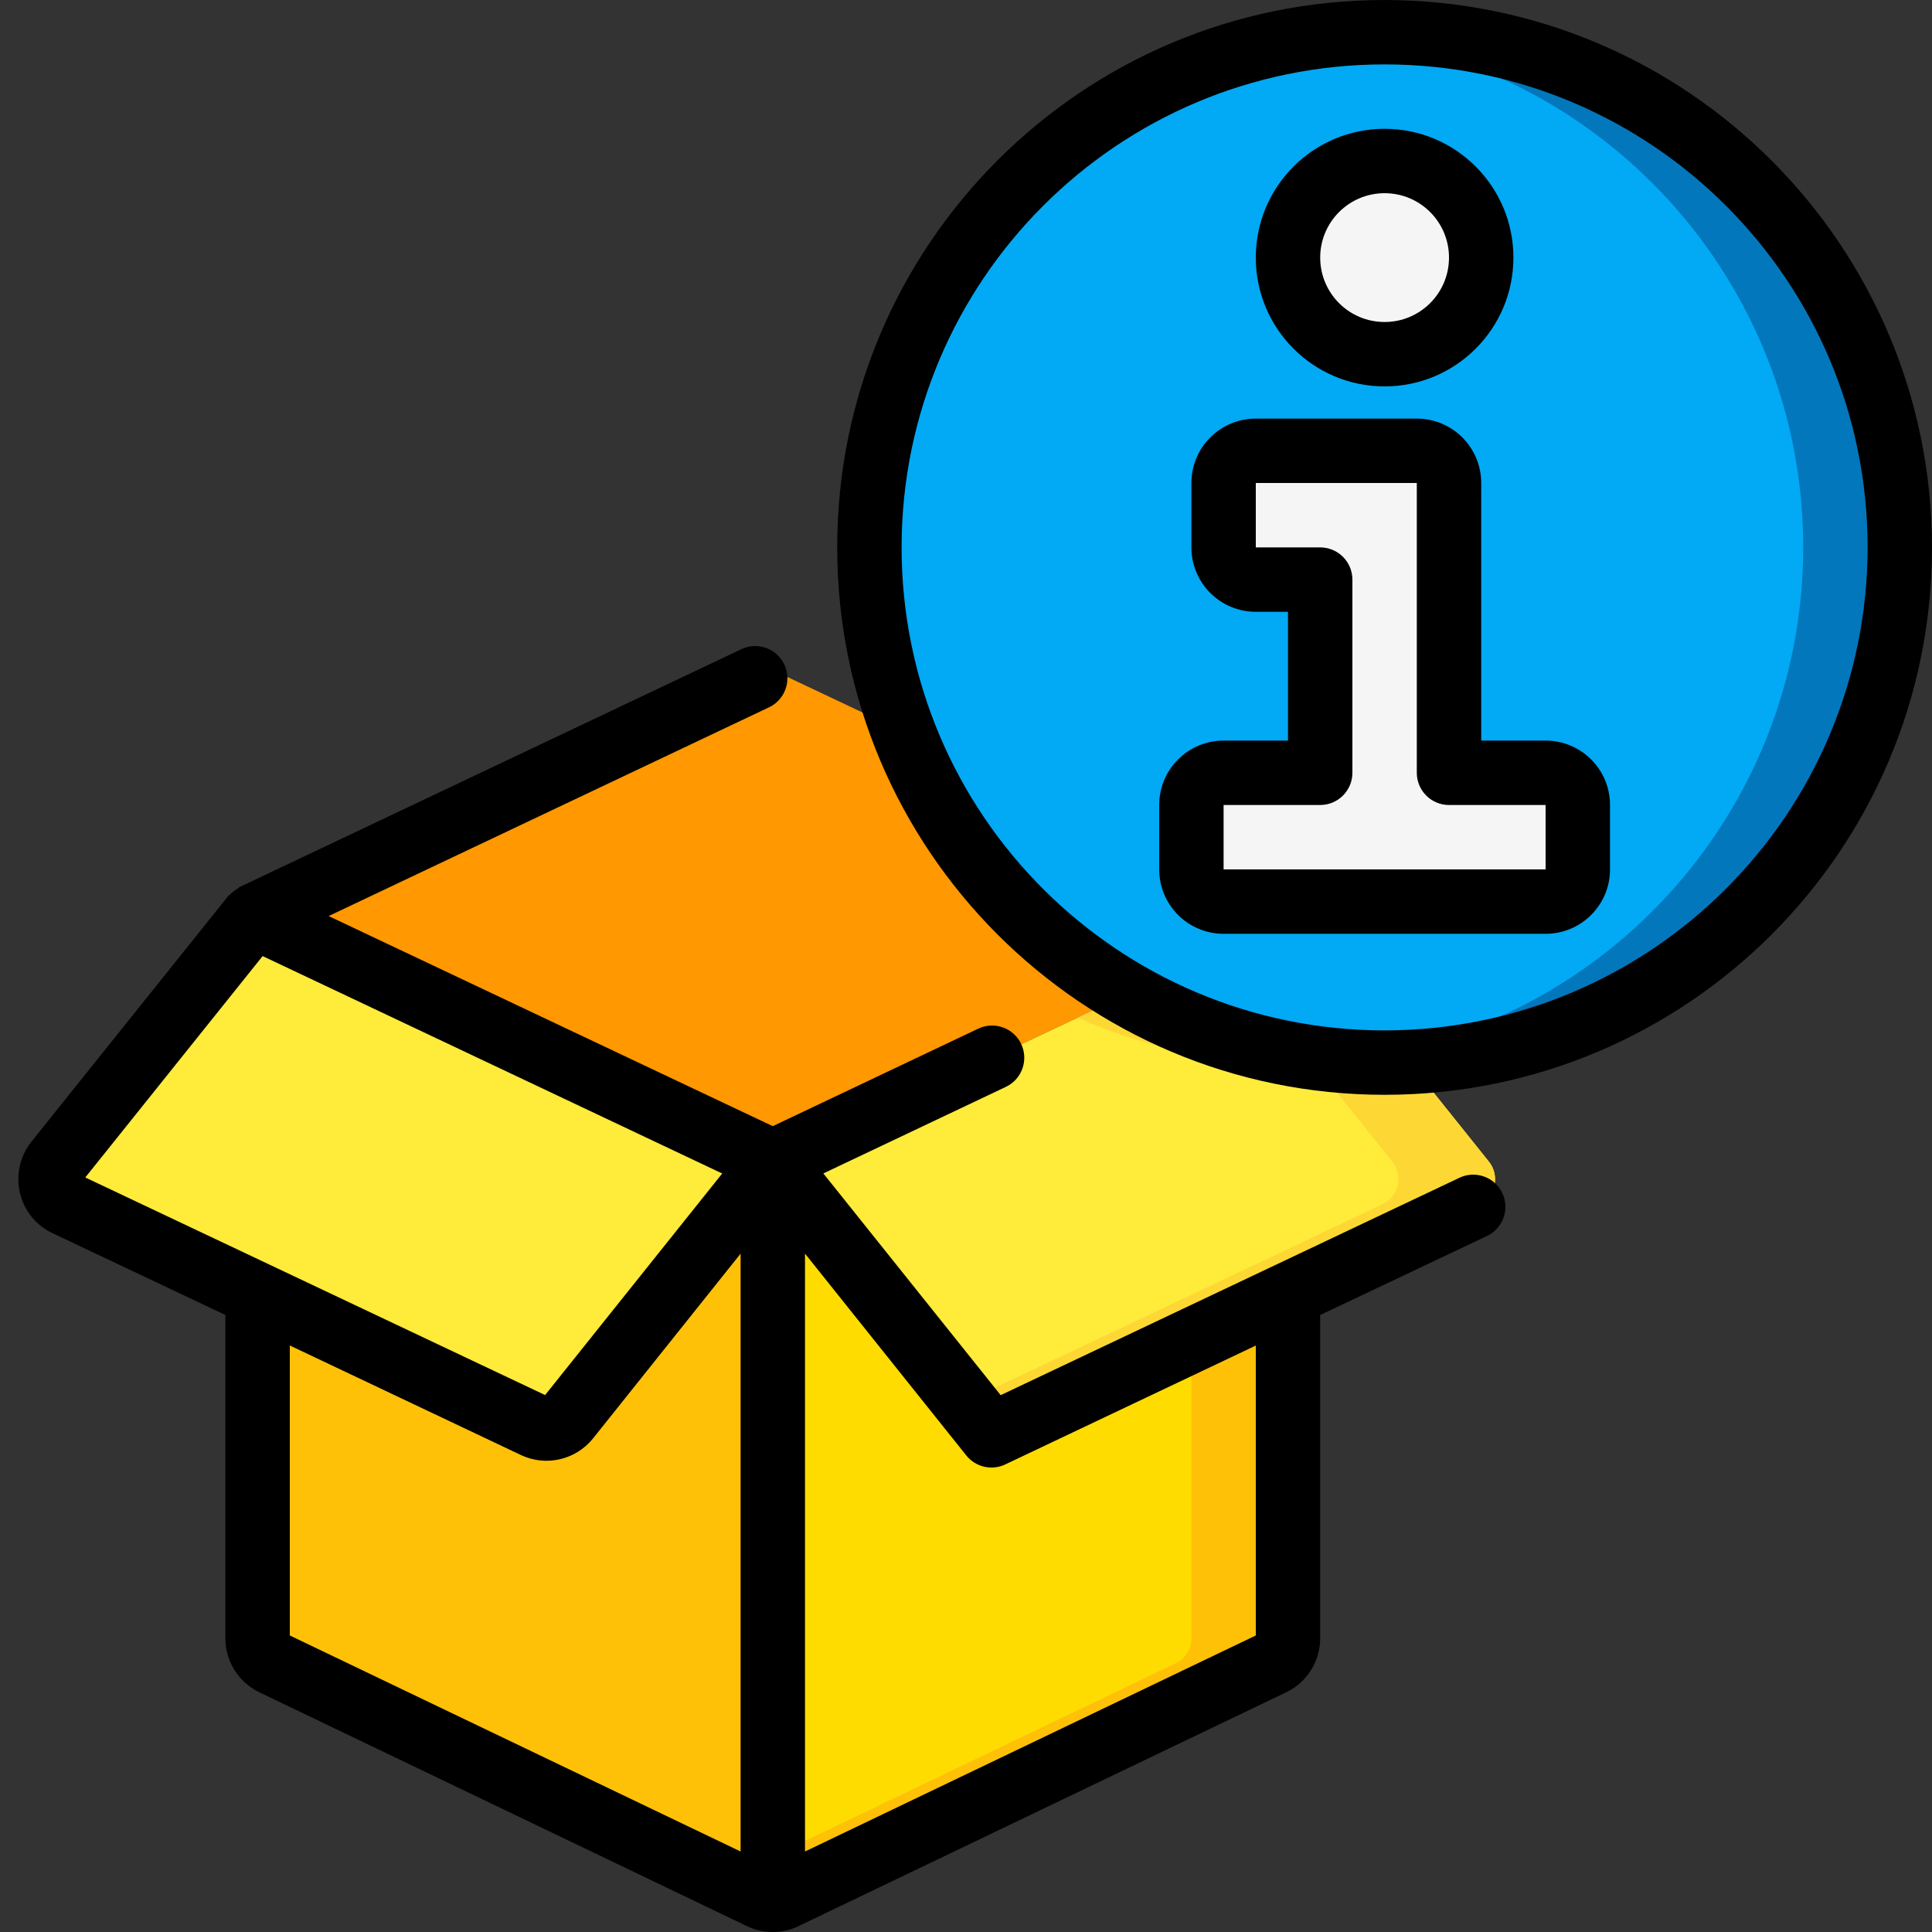 <svg height="512" viewBox="0 0 60 60" width="512" xmlns="http://www.w3.org/2000/svg"><rect x="0" y="0" width="60" height="60" fill="#333333" stroke="none"/><g id="Page-1" fill="none" fill-rule="evenodd"><g id="074---Delivery-Information" fill-rule="nonzero"><path id="Shape" d="m24 36.08v22.92c-.125.002-.248-.025-.36-.08l-15.16-7.27c-.291-.142-.477-.436-.48-.76v-10.68l8.61 4.07c.352.167.773.072 1.02-.23z" fill="#fec108"/><path id="Shape" d="m40 40.21v10.68c-.003.324-.189.618-.48.76l-15.16 7.27c-.112.055-.235.082-.36.08v-22.92l6.37 7.97c.247.302.668.397 1.02.23z" fill="#ffdc00"/><path id="Shape" d="m37 41.628v9.262c-.003.324-.189.618-.48.76l-12.52 6v1.35c.125.002.248-.025.36-.08l15.16-7.27c.291-.142.477-.436.48-.76v-10.68z" fill="#fec108"/><path id="Shape" d="m35.02 30.87-11.02 5.21-16.13-7.63 16.13-7.64 4.06 1.92c1.317 3.432 3.775 6.306 6.96 8.14z" fill="#ff9801"/><path id="Shape" d="m45.95 37.39-5.95 2.82-8.61 4.07c-.352.167-.773.072-1.02-.23l-6.37-7.97 11.02-5.21c2.425 1.402 5.179 2.137 7.98 2.13.26 0 .51-.01.76-.02l2.49 3.11c.158.204.217.469.159.721-.058.252-.227.465-.459.579z" fill="#ffeb3a"/><path id="Shape" d="m46.25 36.09-2.49-3.11c-.25.01-.5.02-.76.02-2.801.007-5.555-.728-7.98-2.13l-1.551.733c2.053.923 4.28 1.399 6.531 1.397.26 0 .51-.01.76-.02l2.49 3.11c.158.204.217.469.159.721-.058.252-.227.465-.459.579l-5.95 2.82-7.04 3.328.41.512c.247.302.668.397 1.02.23l8.61-4.07 5.95-2.82c.232-.114.4-.327.459-.579.058-.252-0-.517-.159-.721z" fill="#fdd834"/><path id="Shape" d="m24 36.08-6.37 7.97c-.247.302-.668.397-1.02.23l-8.61-4.07-5.95-2.82c-.232-.114-.4-.327-.459-.579s0-.517.159-.721l6.12-7.64z" fill="#ffeb3a"/><path id="Shape" d="m59 17c-.001 8.54-6.709 15.574-15.24 15.98-.25.01-.5.02-.76.02-8.837 0-16-7.163-16-16s7.163-16 16-16 16 7.163 16 16z" fill="#02a9f4"/><path id="Shape" d="m43 1c-.506 0-1.006.03-1.5.076 8.231.769 14.518 7.686 14.5 15.952-.018 8.267-6.337 15.156-14.571 15.888.518.05 1.04.084 1.571.084.26 0 .51-.01.76-.02 8.663-.433 15.403-7.689 15.197-16.36-.206-8.671-7.283-15.599-15.957-15.62z" fill="#0377bc"/><path id="Shape" d="m49 25v2c0 .552-.448 1-1 1h-10c-.552 0-1-.448-1-1v-2c0-.552.448-1 1-1h3v-6h-2c-.552 0-1-.448-1-1v-2c0-.552.448-1 1-1h5c.552 0 1 .448 1 1v9h3c.552 0 1 .448 1 1z" fill="#f5f5f5"/><circle id="Oval" cx="43" cy="8" fill="#f5f5f5" r="3"/><g fill="#000"><path id="Shape" d="m45.324 36.577-14.247 6.751-5.507-6.886 5.669-2.689c.499-.237.711-.834.474-1.333-.237-.499-.834-.711-1.333-.474l-6.381 3.028-13.793-6.525 13.641-6.466c.337-.144.567-.461.602-.826s-.134-.719-.438-.923-.695-.226-1.02-.057l-15.55 7.37c-.031.015-.05.045-.08.063-.079.046-.152.103-.215.17-.016.018-.042.026-.057.045l-6.14 7.665c-.339.448-.459 1.024-.327 1.57.131.541.498.994 1 1.233l5.377 2.545v10.052c.004.708.41 1.352 1.047 1.662l15.141 7.261c.252.125.53.189.812.187.274.003.546-.058.792-.179l15.164-7.271c.636-.309 1.04-.953 1.044-1.66v-10.051l5.182-2.455c.499-.237.711-.834.474-1.333-.237-.499-.834-.711-1.333-.474zm-37.168-6.885 14.273 6.752-5.5 6.881-14.28-6.758zm.844 12.093 7.173 3.4c.773.369 1.699.159 2.238-.506l4.589-5.746v18.567l-14-6.709zm30 9.006-14 6.709v-18.568l5.009 6.268c.289.362.79.478 1.209.28l7.782-3.693z"/><path id="Shape" d="m43 0c-9.389 0-17 7.611-17 17 0 9.389 7.611 17 17 17s17-7.611 17-17c-.01-9.385-7.615-16.99-17-17zm0 32c-8.284 0-15-6.716-15-15 0-8.284 6.716-15 15-15s15 6.716 15 15c-.009 8.28-6.72 14.991-15 15z"/><path id="Shape" d="m48 23h-2v-8c0-1.105-.895-2-2-2h-5c-1.105 0-2 .895-2 2v2c0 1.105.895 2 2 2h1v4h-2c-1.105 0-2 .895-2 2v2c0 1.105.895 2 2 2h10c1.105 0 2-.895 2-2v-2c0-1.105-.895-2-2-2zm0 4h-10v-2h3c.552 0 1-.448 1-1v-6c0-.552-.448-1-1-1h-2v-2h5v9c0 .552.448 1 1 1h3z"/><path id="Shape" d="m43 12c2.209 0 4-1.791 4-4s-1.791-4-4-4-4 1.791-4 4 1.791 4 4 4zm0-6c1.105 0 2 .895 2 2s-.895 2-2 2-2-.895-2-2 .895-2 2-2z"/></g></g></g></svg>